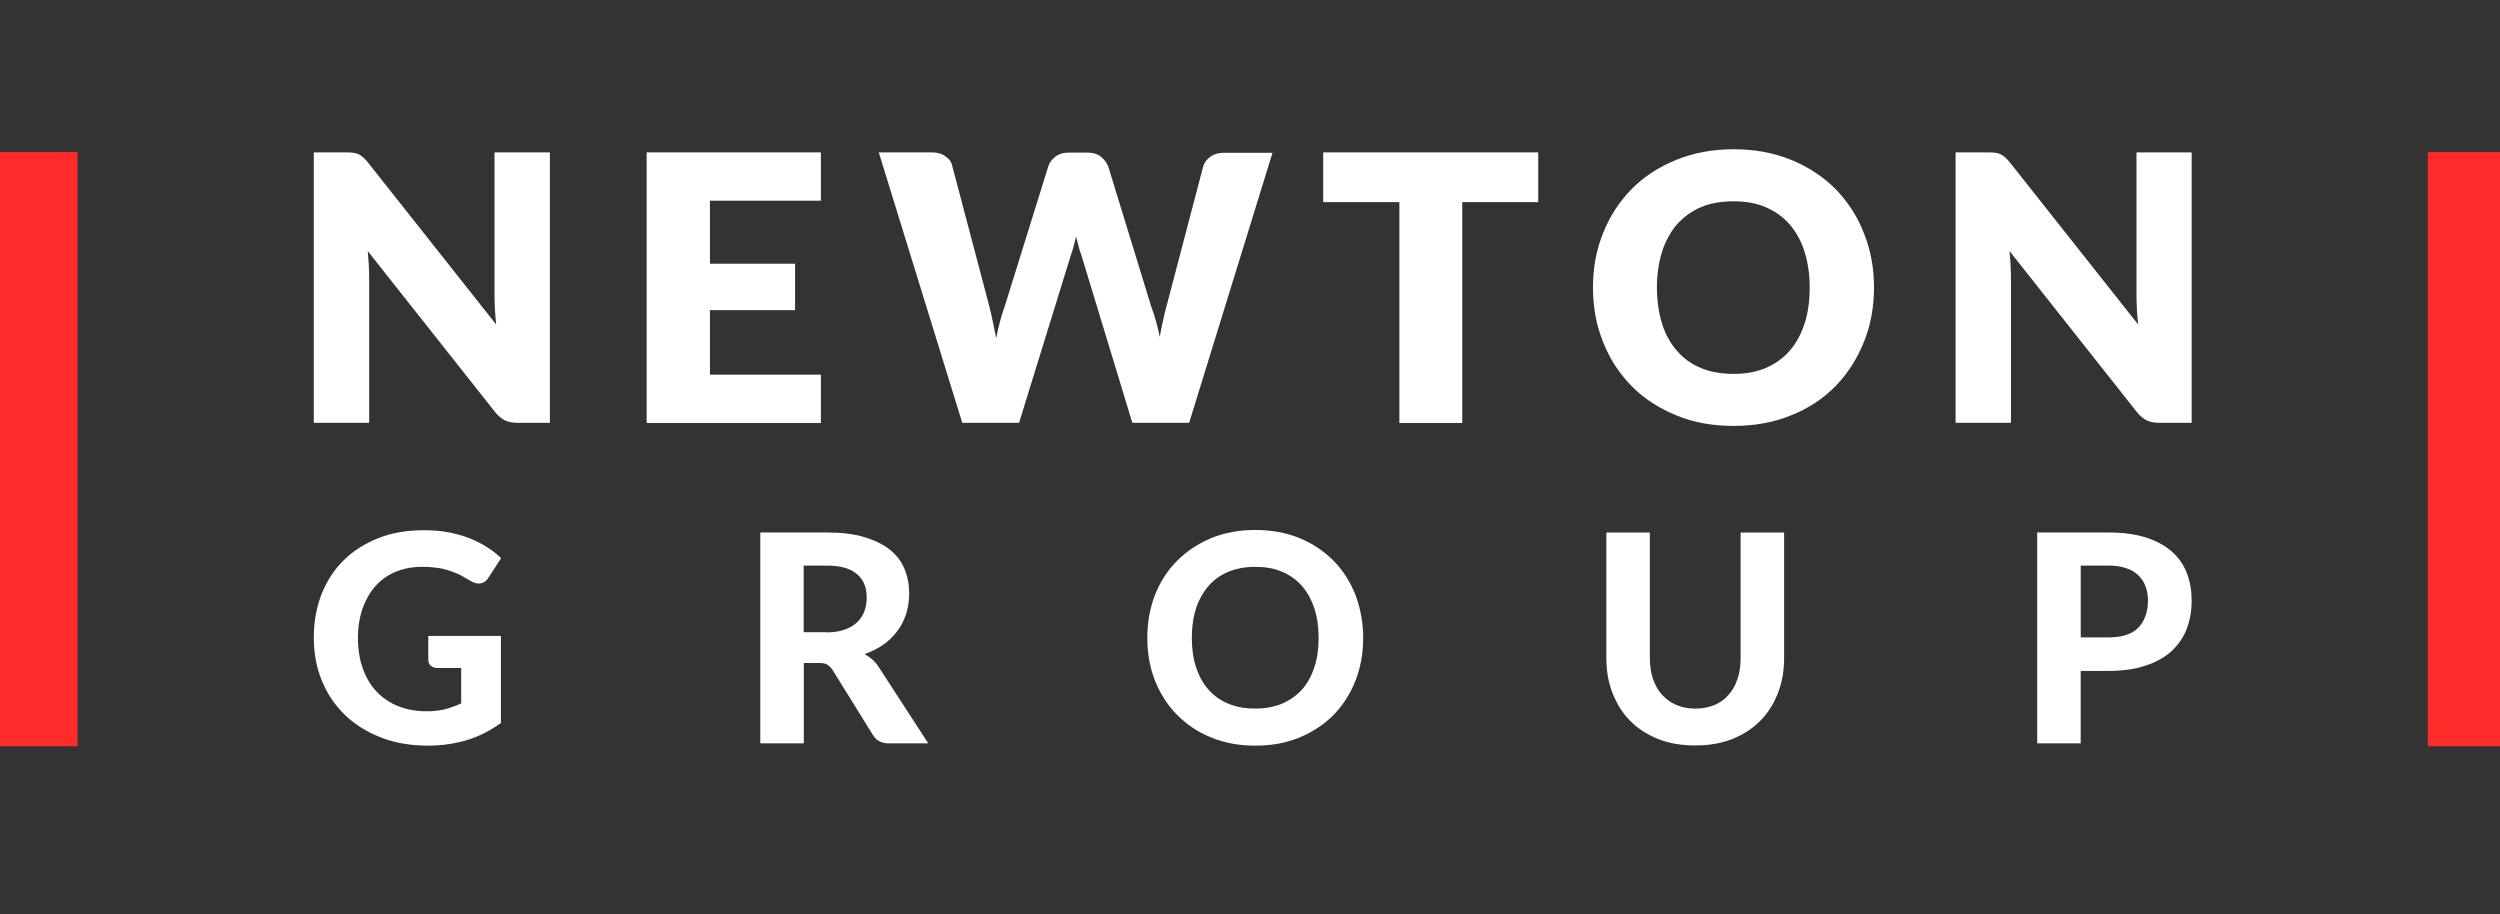 <?xml version="1.0" encoding="UTF-8"?> <svg xmlns="http://www.w3.org/2000/svg" width="134" height="49" viewBox="0 0 134 49" fill="none"><rect x="0" y="0" width="134" height="49" fill="#333333" stroke="none"/><g clip-path="url(#clip0_1207_199)"><g clip-path="url(#clip1_1207_199)"><path d="M4.161 8.156H-6.10352e-05V40H4.161V8.156Z" fill="#FF2B2B"></path><path d="M134.294 8.156H130.132V40H134.294V8.156Z" fill="#FF2B2B"></path><path d="M29.474 8.168V22.661H27.722C27.466 22.661 27.242 22.616 27.075 22.538C26.897 22.449 26.73 22.316 26.55 22.103L19.71 13.456C19.732 13.712 19.755 13.97 19.767 14.204C19.778 14.45 19.788 14.672 19.788 14.895V22.661H16.82V8.168H18.583C18.728 8.168 18.851 8.179 18.952 8.189C19.052 8.211 19.142 8.223 19.22 8.268C19.298 8.301 19.376 8.357 19.442 8.412C19.521 8.479 19.599 8.569 19.699 8.68L26.594 17.393C26.572 17.114 26.538 16.847 26.527 16.579C26.516 16.323 26.506 16.066 26.506 15.831V8.168H29.474Z" fill="white"></path><path d="M38.053 10.755V14.136H42.616V16.624H38.053V20.082H43.999V22.672H34.661V8.168H43.999V10.757H38.053V10.755Z" fill="white"></path><path d="M68.213 8.168L63.739 22.661H60.693L57.959 13.669C57.902 13.534 57.859 13.378 57.814 13.211C57.769 13.044 57.724 12.866 57.68 12.676C57.635 12.854 57.59 13.045 57.545 13.211C57.5 13.389 57.445 13.535 57.401 13.669L54.622 22.661H51.576L47.102 8.168H49.925C50.226 8.168 50.46 8.224 50.661 8.369C50.862 8.503 50.996 8.67 51.04 8.894L53.038 16.459C53.094 16.705 53.161 16.961 53.216 17.24C53.272 17.53 53.327 17.808 53.394 18.121C53.517 17.507 53.662 16.949 53.841 16.459L56.196 8.894C56.252 8.716 56.374 8.548 56.575 8.392C56.764 8.247 56.998 8.179 57.278 8.179H58.282C58.572 8.179 58.806 8.246 58.984 8.38C59.162 8.515 59.297 8.693 59.397 8.905L61.717 16.47C61.895 16.939 62.041 17.464 62.164 18.054C62.22 17.753 62.264 17.486 62.332 17.217C62.388 16.949 62.443 16.703 62.51 16.469L64.496 8.904C64.552 8.714 64.674 8.547 64.875 8.402C65.076 8.257 65.31 8.189 65.589 8.189H68.211V8.168H68.213Z" fill="white"></path><path d="M82.46 10.834H78.377V22.672H75.007V10.834H70.924V8.168H82.449V10.835H82.46V10.834Z" fill="white"></path><path d="M100.447 15.409C100.447 16.457 100.269 17.44 99.9 18.344C99.543 19.236 99.03 20.029 98.383 20.698C97.725 21.368 96.932 21.892 96.006 22.261C95.081 22.64 94.054 22.829 92.927 22.829C91.8 22.829 90.773 22.651 89.847 22.261C88.922 21.881 88.118 21.368 87.459 20.698C86.801 20.029 86.288 19.248 85.93 18.344C85.562 17.44 85.384 16.469 85.384 15.409C85.384 14.348 85.562 13.389 85.93 12.486C86.288 11.581 86.801 10.8 87.459 10.131C88.106 9.473 88.91 8.948 89.847 8.569C90.773 8.19 91.8 8 92.927 8C94.054 8 95.081 8.19 96.006 8.569C96.932 8.948 97.725 9.473 98.383 10.131C99.03 10.8 99.555 11.581 99.9 12.486C100.269 13.401 100.447 14.372 100.447 15.409ZM96.999 15.409C96.999 14.694 96.899 14.048 96.72 13.479C96.542 12.911 96.263 12.419 95.917 12.017C95.571 11.626 95.147 11.325 94.634 11.101C94.132 10.889 93.552 10.789 92.915 10.789C92.279 10.789 91.687 10.889 91.175 11.101C90.673 11.314 90.249 11.626 89.892 12.017C89.546 12.419 89.279 12.909 89.089 13.479C88.911 14.048 88.81 14.695 88.81 15.409C88.81 16.122 88.91 16.781 89.089 17.361C89.267 17.93 89.546 18.422 89.892 18.812C90.238 19.214 90.662 19.515 91.175 19.728C91.689 19.94 92.257 20.04 92.915 20.04C93.574 20.04 94.132 19.94 94.634 19.728C95.136 19.515 95.56 19.214 95.917 18.812C96.263 18.422 96.53 17.931 96.72 17.361C96.909 16.781 96.999 16.134 96.999 15.409Z" fill="white"></path><path d="M117.473 8.168V22.661H115.722C115.466 22.661 115.242 22.616 115.075 22.538C114.897 22.449 114.729 22.316 114.55 22.103L107.71 13.456C107.732 13.712 107.755 13.97 107.766 14.204C107.778 14.45 107.788 14.672 107.788 14.895V22.661H104.82V8.168H106.593C106.738 8.168 106.861 8.179 106.962 8.189C107.062 8.211 107.152 8.223 107.23 8.268C107.308 8.301 107.386 8.357 107.453 8.412C107.531 8.479 107.609 8.569 107.709 8.68L114.604 17.393C114.582 17.114 114.548 16.847 114.537 16.579C114.526 16.323 114.516 16.066 114.516 15.831V8.168H117.472H117.473Z" fill="white"></path><path d="M22.968 34.087H26.85V38.75C26.27 39.174 25.657 39.475 25.009 39.676C24.362 39.865 23.669 39.967 22.945 39.967C22.019 39.967 21.171 39.822 20.423 39.531C19.676 39.241 19.029 38.84 18.494 38.326C17.959 37.813 17.545 37.2 17.256 36.497C16.965 35.794 16.82 35.024 16.82 34.187C16.82 33.349 16.955 32.568 17.232 31.855C17.512 31.152 17.902 30.539 18.416 30.037C18.929 29.523 19.554 29.133 20.279 28.843C21.003 28.553 21.829 28.419 22.722 28.419C23.19 28.419 23.626 28.453 24.028 28.531C24.43 28.609 24.809 28.709 25.143 28.843C25.489 28.978 25.801 29.134 26.08 29.312C26.371 29.49 26.627 29.691 26.861 29.915L26.18 30.964C26.08 31.131 25.946 31.231 25.778 31.265C25.61 31.298 25.433 31.265 25.232 31.142C25.042 31.03 24.863 30.929 24.685 30.829C24.507 30.74 24.316 30.662 24.116 30.595C23.915 30.528 23.692 30.472 23.458 30.439C23.224 30.405 22.945 30.382 22.632 30.382C22.107 30.382 21.628 30.472 21.204 30.65C20.781 30.828 20.412 31.085 20.122 31.42C19.822 31.754 19.598 32.156 19.431 32.613C19.275 33.082 19.185 33.607 19.185 34.175C19.185 34.8 19.275 35.358 19.453 35.849C19.631 36.339 19.877 36.753 20.201 37.087C20.524 37.421 20.904 37.678 21.361 37.856C21.808 38.035 22.309 38.124 22.856 38.124C23.225 38.124 23.559 38.091 23.86 38.013C24.151 37.935 24.44 37.835 24.719 37.7V35.804H23.448C23.292 35.804 23.18 35.759 23.09 35.681C23.001 35.603 22.956 35.503 22.956 35.369V34.086H22.968V34.087Z" fill="white"></path><path d="M49.758 39.844H47.649C47.258 39.844 46.967 39.699 46.789 39.397L44.636 35.927C44.546 35.792 44.446 35.693 44.345 35.626C44.234 35.559 44.077 35.536 43.876 35.536H43.084V39.844H40.752V28.541H44.3C45.093 28.541 45.763 28.619 46.319 28.787C46.878 28.955 47.335 29.177 47.704 29.468C48.061 29.759 48.328 30.105 48.485 30.505C48.653 30.907 48.731 31.353 48.731 31.833C48.731 32.212 48.674 32.558 48.574 32.893C48.463 33.228 48.318 33.53 48.106 33.809C47.905 34.088 47.659 34.334 47.358 34.545C47.057 34.758 46.721 34.924 46.343 35.059C46.487 35.137 46.633 35.237 46.766 35.36C46.901 35.471 47.012 35.616 47.112 35.772L49.756 39.845L49.758 39.844ZM44.28 33.897C44.659 33.897 44.983 33.852 45.262 33.753C45.541 33.653 45.764 33.53 45.943 33.35C46.121 33.183 46.244 32.982 46.334 32.759C46.412 32.536 46.456 32.279 46.456 32.011C46.456 31.476 46.279 31.062 45.921 30.761C45.564 30.46 45.029 30.315 44.292 30.315H43.076V33.885H44.281V33.896L44.28 33.897Z" fill="white"></path><path d="M73.066 34.187C73.066 35.013 72.931 35.782 72.653 36.485C72.374 37.188 71.984 37.801 71.482 38.315C70.98 38.828 70.367 39.23 69.652 39.531C68.938 39.822 68.156 39.967 67.287 39.967C66.418 39.967 65.635 39.822 64.922 39.531C64.207 39.241 63.606 38.84 63.092 38.315C62.579 37.801 62.188 37.188 61.909 36.485C61.63 35.782 61.497 35.013 61.497 34.187C61.497 33.361 61.631 32.603 61.909 31.888C62.188 31.185 62.579 30.572 63.092 30.058C63.606 29.545 64.207 29.143 64.922 28.842C65.636 28.551 66.418 28.407 67.287 28.407C68.156 28.407 68.939 28.551 69.652 28.842C70.367 29.133 70.968 29.545 71.482 30.058C71.984 30.572 72.374 31.185 72.653 31.888C72.921 32.613 73.066 33.372 73.066 34.187ZM70.678 34.187C70.678 33.595 70.6 33.06 70.443 32.591C70.287 32.123 70.064 31.721 69.774 31.398C69.483 31.064 69.127 30.818 68.702 30.639C68.29 30.46 67.809 30.382 67.284 30.382C66.759 30.382 66.281 30.472 65.857 30.639C65.433 30.817 65.076 31.062 64.785 31.398C64.494 31.733 64.272 32.123 64.115 32.591C63.959 33.06 63.881 33.595 63.881 34.187C63.881 34.778 63.959 35.313 64.115 35.782C64.272 36.251 64.494 36.653 64.785 36.975C65.076 37.3 65.432 37.556 65.857 37.723C66.281 37.901 66.749 37.979 67.284 37.979C67.82 37.979 68.288 37.89 68.702 37.723C69.114 37.545 69.471 37.3 69.774 36.975C70.064 36.652 70.287 36.251 70.443 35.782C70.6 35.325 70.678 34.788 70.678 34.187Z" fill="white"></path><path d="M90.874 37.981C91.253 37.981 91.589 37.914 91.89 37.791C92.191 37.668 92.448 37.479 92.649 37.244C92.862 37.01 93.018 36.731 93.129 36.397C93.241 36.063 93.297 35.694 93.297 35.282V28.542H95.629V35.27C95.629 35.951 95.517 36.586 95.294 37.156C95.072 37.725 94.759 38.228 94.346 38.64C93.933 39.052 93.442 39.376 92.85 39.611C92.258 39.845 91.6 39.956 90.864 39.956C90.128 39.956 89.458 39.845 88.878 39.611C88.287 39.376 87.785 39.052 87.382 38.64C86.97 38.228 86.658 37.725 86.434 37.156C86.211 36.587 86.1 35.951 86.1 35.27V28.542H88.431V35.27C88.431 35.682 88.488 36.063 88.599 36.385C88.71 36.719 88.867 36.999 89.079 37.233C89.292 37.467 89.536 37.645 89.838 37.78C90.151 37.914 90.485 37.981 90.876 37.981H90.874Z" fill="white"></path><path d="M113.011 28.541C113.781 28.541 114.45 28.631 115.019 28.809C115.577 28.987 116.046 29.244 116.413 29.568C116.782 29.892 117.05 30.282 117.216 30.728C117.394 31.175 117.472 31.665 117.472 32.19C117.472 32.749 117.382 33.251 117.204 33.719C117.026 34.176 116.747 34.578 116.379 34.913C116.01 35.247 115.541 35.504 114.984 35.682C114.426 35.872 113.768 35.961 113.01 35.961H111.526V39.844H109.194V28.541H113.01H113.011ZM113.011 34.165C113.747 34.165 114.282 33.987 114.618 33.64C114.952 33.283 115.131 32.803 115.131 32.189C115.131 31.91 115.087 31.654 114.997 31.42C114.907 31.185 114.784 30.996 114.606 30.828C114.428 30.66 114.216 30.537 113.948 30.449C113.681 30.359 113.368 30.315 113.011 30.315H111.527V34.164H113.011V34.165Z" fill="white"></path></g></g><defs><clipPath id="clip0_1207_199"><rect width="134" height="49" fill="white"></rect></clipPath><clipPath id="clip1_1207_199"><rect width="134.294" height="32" fill="white" transform="translate(0 8)"></rect></clipPath></defs></svg> 